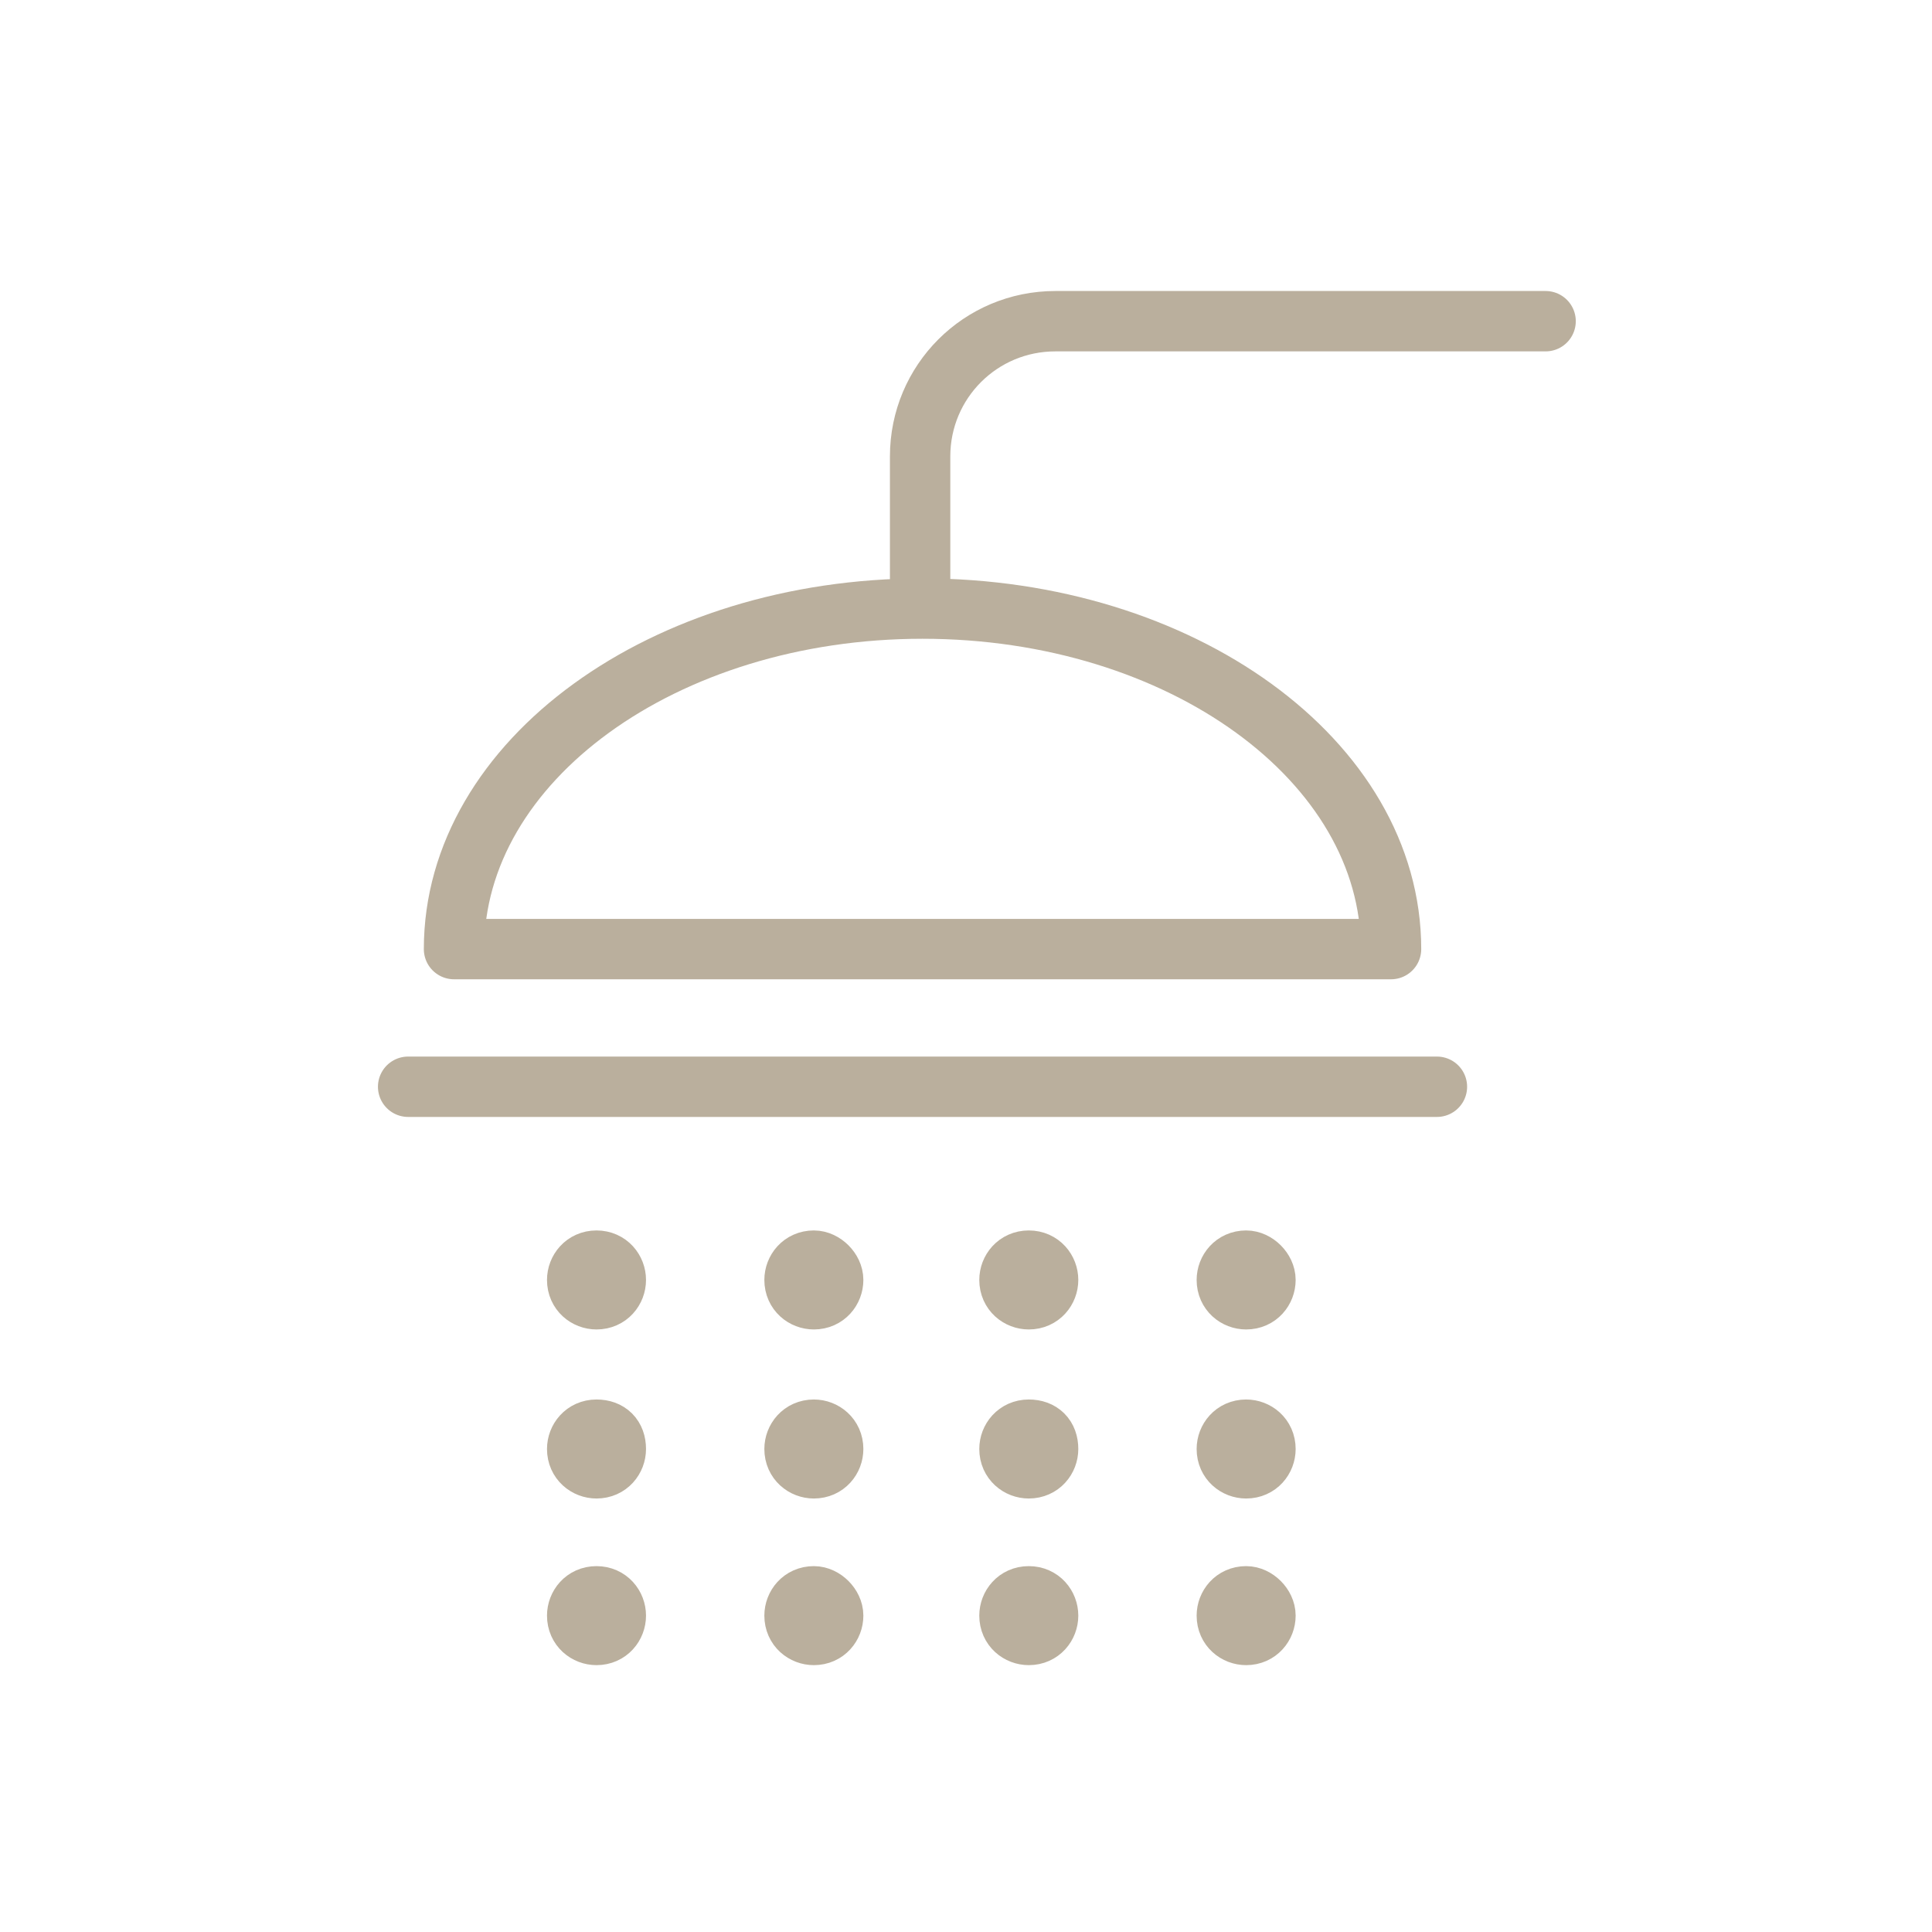 <?xml version="1.0" encoding="utf-8"?>
<!-- Generator: Adobe Illustrator 25.3.1, SVG Export Plug-In . SVG Version: 6.00 Build 0)  -->
<svg version="1.1" id="Layer_1" xmlns="http://www.w3.org/2000/svg" xmlns:xlink="http://www.w3.org/1999/xlink" x="0px" y="0px"
	 viewBox="0 0 80 80" style="enable-background:new 0 0 80 80;" xml:space="preserve">
<style type="text/css">
	.st0{fill:none;stroke:#BAAF9D;stroke-width:2.5;stroke-linecap:round;stroke-linejoin:round;stroke-miterlimit:10;}
	.st1{fill:none;stroke:#BAAF9D;stroke-width:2.5;stroke-linecap:round;stroke-miterlimit:10;}
	.st2{fill:#BAAF9D;stroke:#BAAF9D;stroke-width:2.5;stroke-miterlimit:10;}
</style>
<g>
	<path class="st0" d="M38.2,25.2c-10.7,0-19.4,6.3-19.4,14.1h38.8C57.6,31.5,48.9,25.2,38.2,25.2z"/>
	<line class="st1" x1="16.9" y1="45" x2="59.5" y2="45"/>
	<path class="st1" d="M64,13.3H43.7c-3.1,0-5.6,2.5-5.6,5.6V25"/>
	<g>
		<g>
			<g>
				<path class="st2" d="M25.5,53c0,0.4-0.3,0.8-0.8,0.8c-0.4,0-0.8-0.3-0.8-0.8c0-0.4,0.3-0.8,0.8-0.8S25.5,52.6,25.5,53z"/>
			</g>
		</g>
		<g>
			<g>
				<path class="st2" d="M34.5,53c0,0.4-0.3,0.8-0.8,0.8c-0.4,0-0.8-0.3-0.8-0.8c0-0.4,0.3-0.8,0.8-0.8C34.1,52.2,34.5,52.6,34.5,53
					z"/>
			</g>
		</g>
		<g>
			<g>
				<path class="st2" d="M43.4,53c0,0.4-0.3,0.8-0.8,0.8c-0.4,0-0.8-0.3-0.8-0.8c0-0.4,0.3-0.8,0.8-0.8C43.1,52.2,43.4,52.6,43.4,53
					z"/>
			</g>
		</g>
		<g>
			<g>
				<path class="st2" d="M52.4,53c0,0.4-0.3,0.8-0.8,0.8c-0.4,0-0.8-0.3-0.8-0.8c0-0.4,0.3-0.8,0.8-0.8C52,52.2,52.4,52.6,52.4,53z"
					/>
			</g>
		</g>
	</g>
	<g>
		<g>
			<g>
				<path class="st2" d="M25.5,60c0,0.4-0.3,0.8-0.8,0.8c-0.4,0-0.8-0.3-0.8-0.8c0-0.4,0.3-0.8,0.8-0.8S25.5,59.5,25.5,60z"/>
			</g>
		</g>
		<g>
			<g>
				<path class="st2" d="M34.5,60c0,0.4-0.3,0.8-0.8,0.8c-0.4,0-0.8-0.3-0.8-0.8c0-0.4,0.3-0.8,0.8-0.8C34.1,59.2,34.5,59.5,34.5,60
					z"/>
			</g>
		</g>
		<g>
			<g>
				<path class="st2" d="M43.4,60c0,0.4-0.3,0.8-0.8,0.8c-0.4,0-0.8-0.3-0.8-0.8c0-0.4,0.3-0.8,0.8-0.8C43.1,59.2,43.4,59.5,43.4,60
					z"/>
			</g>
		</g>
		<g>
			<g>
				<path class="st2" d="M52.4,60c0,0.4-0.3,0.8-0.8,0.8c-0.4,0-0.8-0.3-0.8-0.8c0-0.4,0.3-0.8,0.8-0.8C52,59.2,52.4,59.5,52.4,60z"
					/>
			</g>
		</g>
	</g>
	<g>
		<g>
			<g>
				<path class="st2" d="M25.5,66.9c0,0.4-0.3,0.8-0.8,0.8c-0.4,0-0.8-0.3-0.8-0.8c0-0.4,0.3-0.8,0.8-0.8S25.5,66.5,25.5,66.9z"/>
			</g>
		</g>
		<g>
			<g>
				<path class="st2" d="M34.5,66.9c0,0.4-0.3,0.8-0.8,0.8c-0.4,0-0.8-0.3-0.8-0.8c0-0.4,0.3-0.8,0.8-0.8
					C34.1,66.1,34.5,66.5,34.5,66.9z"/>
			</g>
		</g>
		<g>
			<g>
				<path class="st2" d="M43.4,66.9c0,0.4-0.3,0.8-0.8,0.8c-0.4,0-0.8-0.3-0.8-0.8c0-0.4,0.3-0.8,0.8-0.8
					C43.1,66.1,43.4,66.5,43.4,66.9z"/>
			</g>
		</g>
		<g>
			<g>
				<path class="st2" d="M52.4,66.9c0,0.4-0.3,0.8-0.8,0.8c-0.4,0-0.8-0.3-0.8-0.8c0-0.4,0.3-0.8,0.8-0.8
					C52,66.1,52.4,66.5,52.4,66.9z"/>
			</g>
		</g>
	</g>
</g>
</svg>
